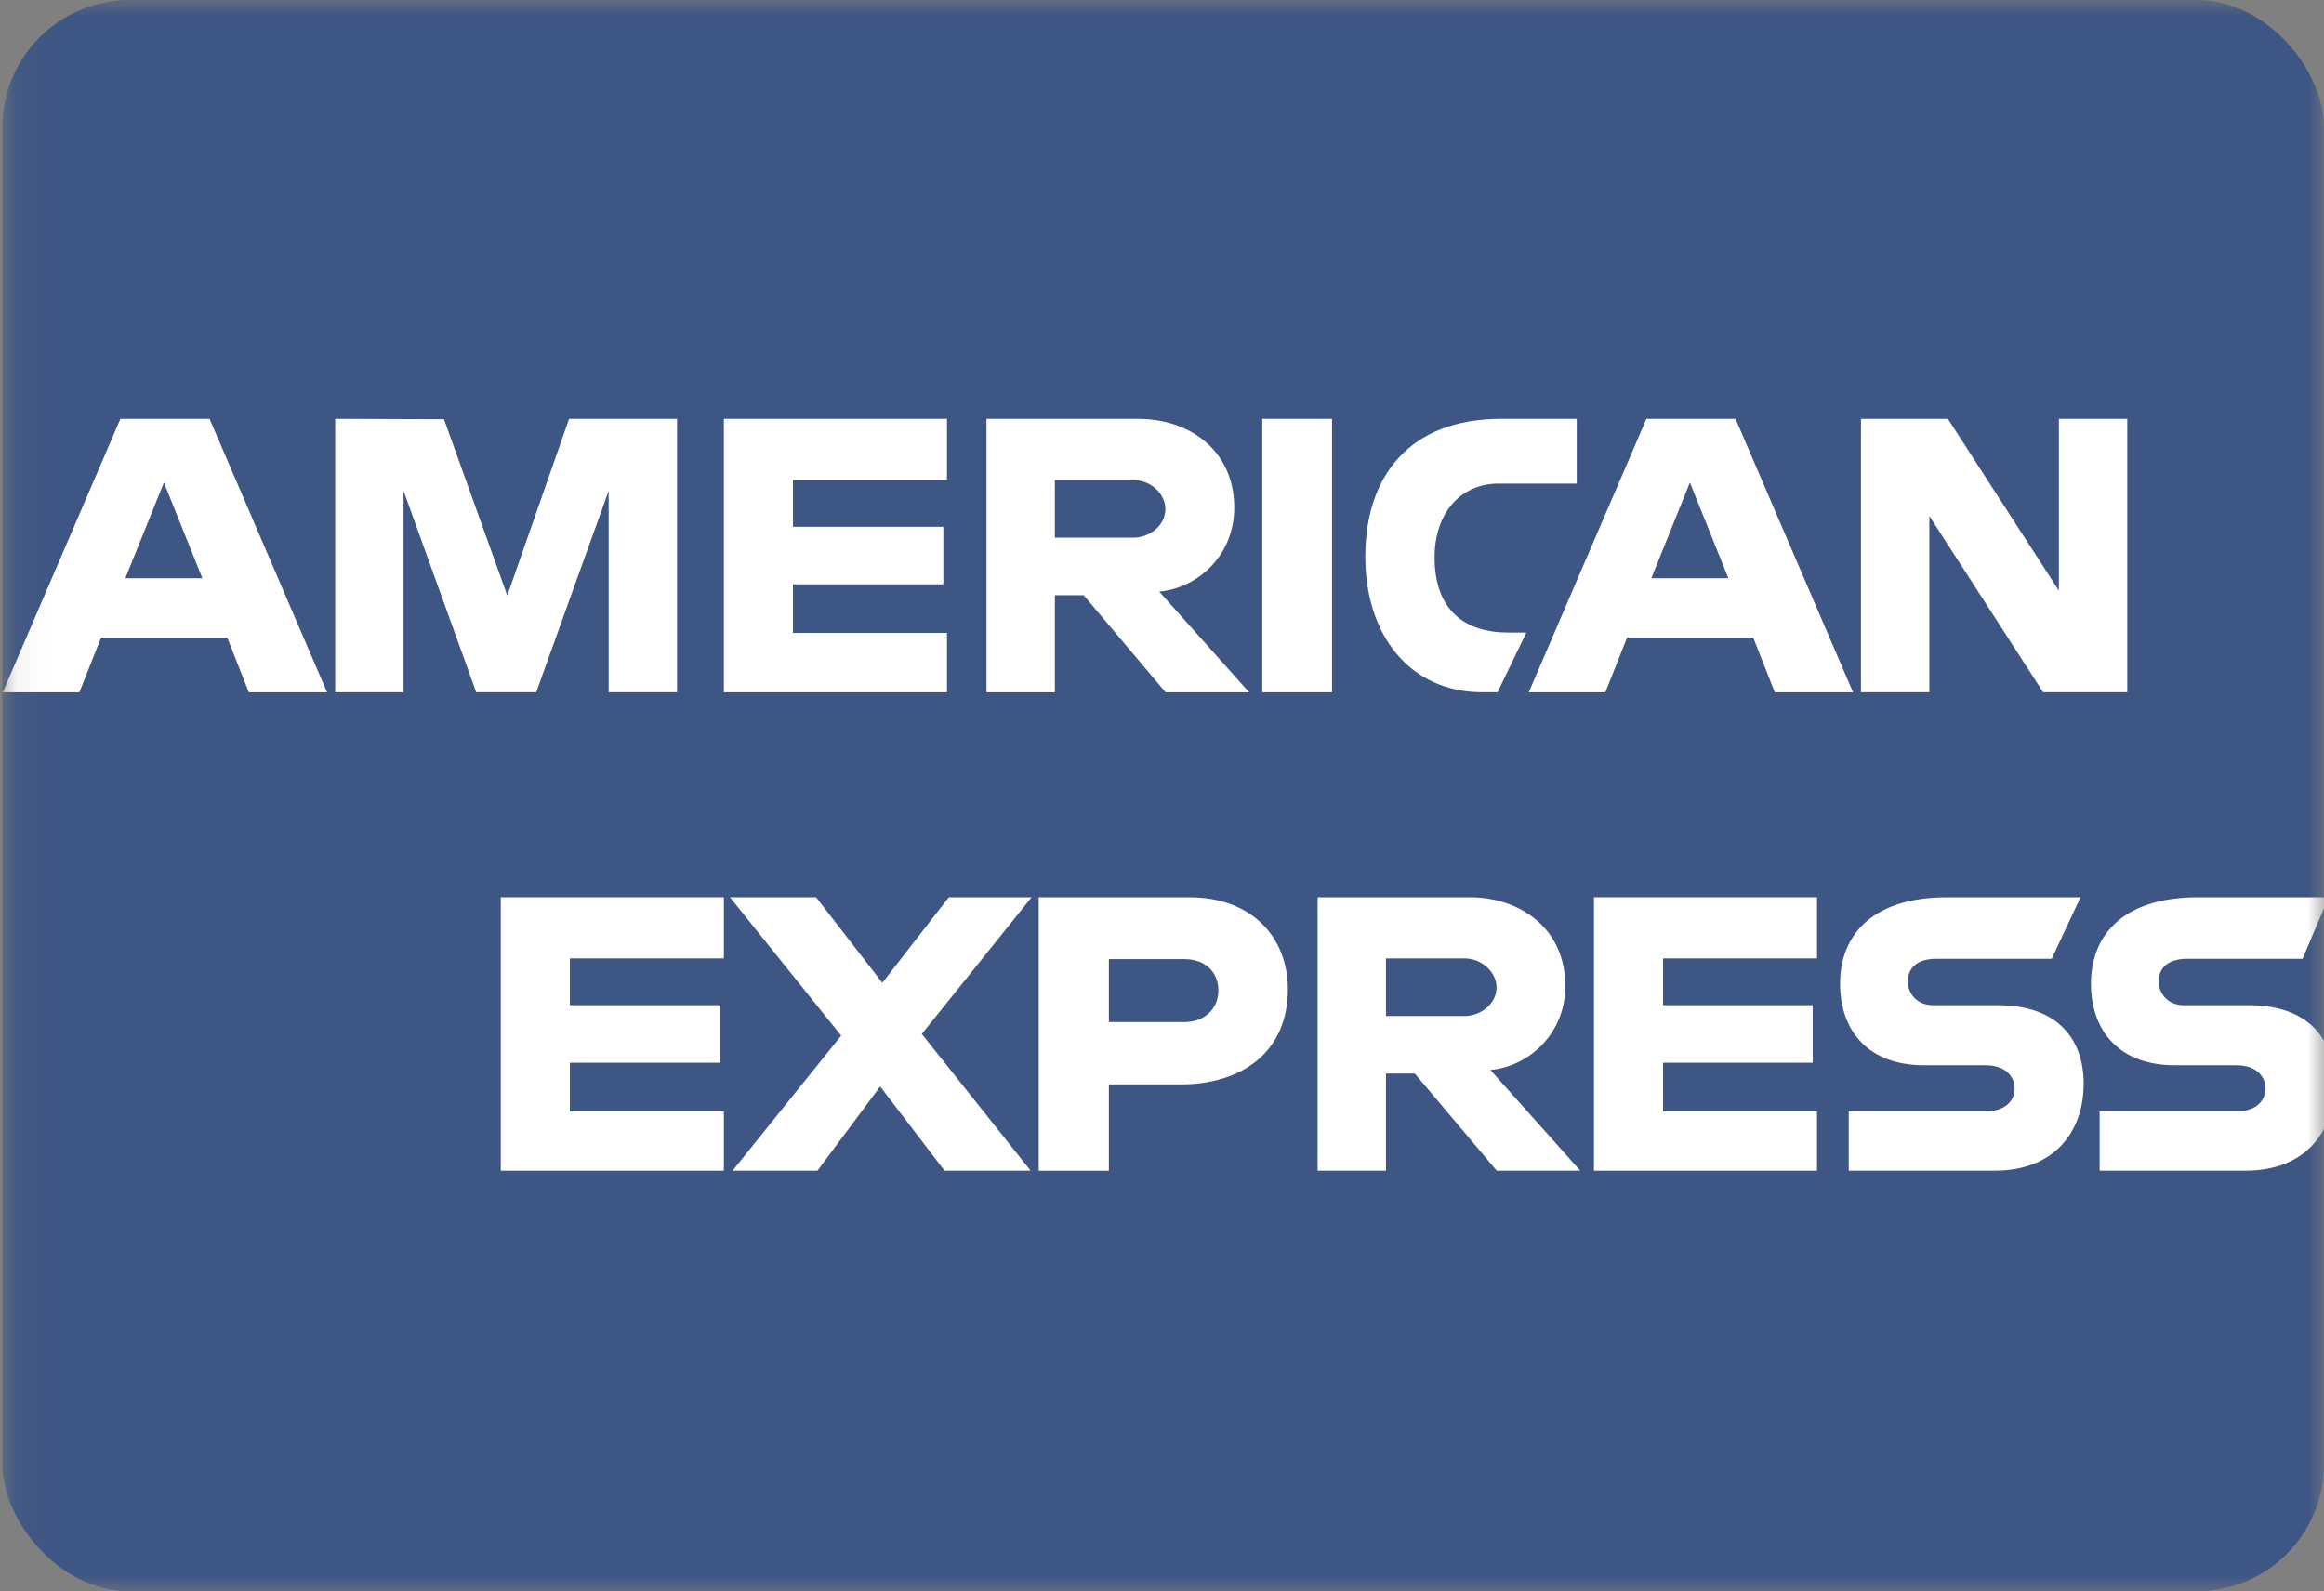 <svg xmlns="http://www.w3.org/2000/svg" width="73" height="50" viewBox="0 0 73 50" fill="none"><rect x="0" y="0" width="73" height="50" fill="#808080" stroke="none"/><mask id="mask0_2865_6916" style="mask-type:alpha" maskUnits="userSpaceOnUse" x="0" y="0" width="73" height="50"><rect x="0.075" width="72.925" height="50" fill="#016FD0"></rect></mask><g mask="url(#mask0_2865_6916)"><rect x="0.075" width="72.925" height="50" rx="4" fill="#3E5684"></rect><path d="M3.782 13.162L0.087 21.753H2.493L3.174 20.033H7.138L7.816 21.753H10.274L6.583 13.162H3.782ZM5.149 15.162L6.357 18.168H3.937L5.149 15.162Z" fill="white"></path><path d="M10.529 21.751V13.161L13.947 13.173L15.935 18.712L17.876 13.161H21.267V21.751H19.119V15.421L16.843 21.751H14.959L12.676 15.421V21.751H10.529Z" fill="white"></path><path d="M22.738 21.751V13.161H29.746V15.082H24.908V16.552H29.633V18.36H24.908V19.886H29.746V21.751H22.738Z" fill="white"></path><path d="M30.987 13.162V21.753H33.135V18.701H34.039L36.614 21.753H39.239L36.413 18.588C37.572 18.49 38.769 17.495 38.769 15.95C38.769 14.142 37.35 13.162 35.766 13.162H30.987ZM33.135 15.084H35.59C36.179 15.084 36.607 15.545 36.607 15.988C36.607 16.559 36.052 16.893 35.621 16.893H33.135V15.084Z" fill="white"></path><path d="M41.841 21.751H39.649V13.161H41.841V21.751Z" fill="white"></path><path d="M47.04 21.751H46.567C44.277 21.751 42.886 19.947 42.886 17.491C42.886 14.975 44.261 13.161 47.153 13.161H49.527V15.195H47.067C45.892 15.195 45.062 16.111 45.062 17.512C45.062 19.176 46.012 19.875 47.379 19.875H47.945L47.04 21.751Z" fill="white"></path><path d="M51.715 13.162L48.02 21.753H50.426L51.108 20.033H55.071L55.749 21.753H58.207L54.516 13.162H51.715ZM53.082 15.162L54.29 18.168H51.87L53.082 15.162Z" fill="white"></path><path d="M58.456 21.751V13.161H61.186L64.672 18.558V13.161H66.82V21.751H64.178L60.603 16.212V21.751H58.456Z" fill="white"></path><path d="M15.73 36.783V28.193H22.738V30.114H17.9V31.584H22.625V33.392H17.9V34.918H22.738V36.783H15.73Z" fill="white"></path><path d="M50.068 36.783V28.193H57.075V30.114H52.238V31.584H56.94V33.392H52.238V34.918H57.075V36.783H50.068Z" fill="white"></path><path d="M23.011 36.783L26.423 32.541L22.929 28.193H25.635L27.715 30.881L29.803 28.193H32.403L28.955 32.488L32.374 36.783H29.669L27.648 34.138L25.677 36.783H23.011Z" fill="white"></path><path d="M32.627 28.194V36.784H34.831V34.072H37.091C39.004 34.072 40.454 33.057 40.454 31.083C40.454 29.448 39.317 28.194 37.37 28.194H32.627ZM34.831 30.137H37.211C37.829 30.137 38.271 30.515 38.271 31.126C38.271 31.699 37.831 32.115 37.204 32.115H34.831V30.137Z" fill="white"></path><path d="M41.388 28.193V36.783H43.535V33.731H44.44L47.015 36.783H49.639L46.813 33.618C47.973 33.52 49.169 32.525 49.169 30.98C49.169 29.172 47.751 28.193 46.167 28.193H41.388ZM43.535 30.114H45.99C46.579 30.114 47.008 30.575 47.008 31.019C47.008 31.589 46.453 31.923 46.022 31.923H43.535V30.114Z" fill="white"></path><path d="M58.072 36.783V34.918H62.37C63.006 34.918 63.281 34.575 63.281 34.198C63.281 33.837 63.007 33.471 62.37 33.471H60.428C58.739 33.471 57.799 32.443 57.799 30.899C57.799 29.521 58.66 28.193 61.169 28.193H65.351L64.447 30.126H60.83C60.139 30.126 59.926 30.488 59.926 30.835C59.926 31.191 60.189 31.584 60.717 31.584H62.751C64.633 31.584 65.45 32.651 65.45 34.049C65.45 35.552 64.54 36.783 62.649 36.783H58.072Z" fill="white"></path><path d="M65.952 36.783V34.918H70.25C70.886 34.918 71.162 34.575 71.162 34.198C71.162 33.837 70.887 33.471 70.25 33.471H68.308C66.62 33.471 65.68 32.443 65.68 30.899C65.68 29.521 66.541 28.193 69.049 28.193H73.146L72.327 30.126H68.71C68.019 30.126 67.806 30.488 67.806 30.835C67.806 31.191 68.069 31.584 68.597 31.584H70.632C72.514 31.584 73.331 32.651 73.331 34.049C73.331 35.552 72.421 36.783 70.529 36.783H65.952Z" fill="white"></path></g></svg>